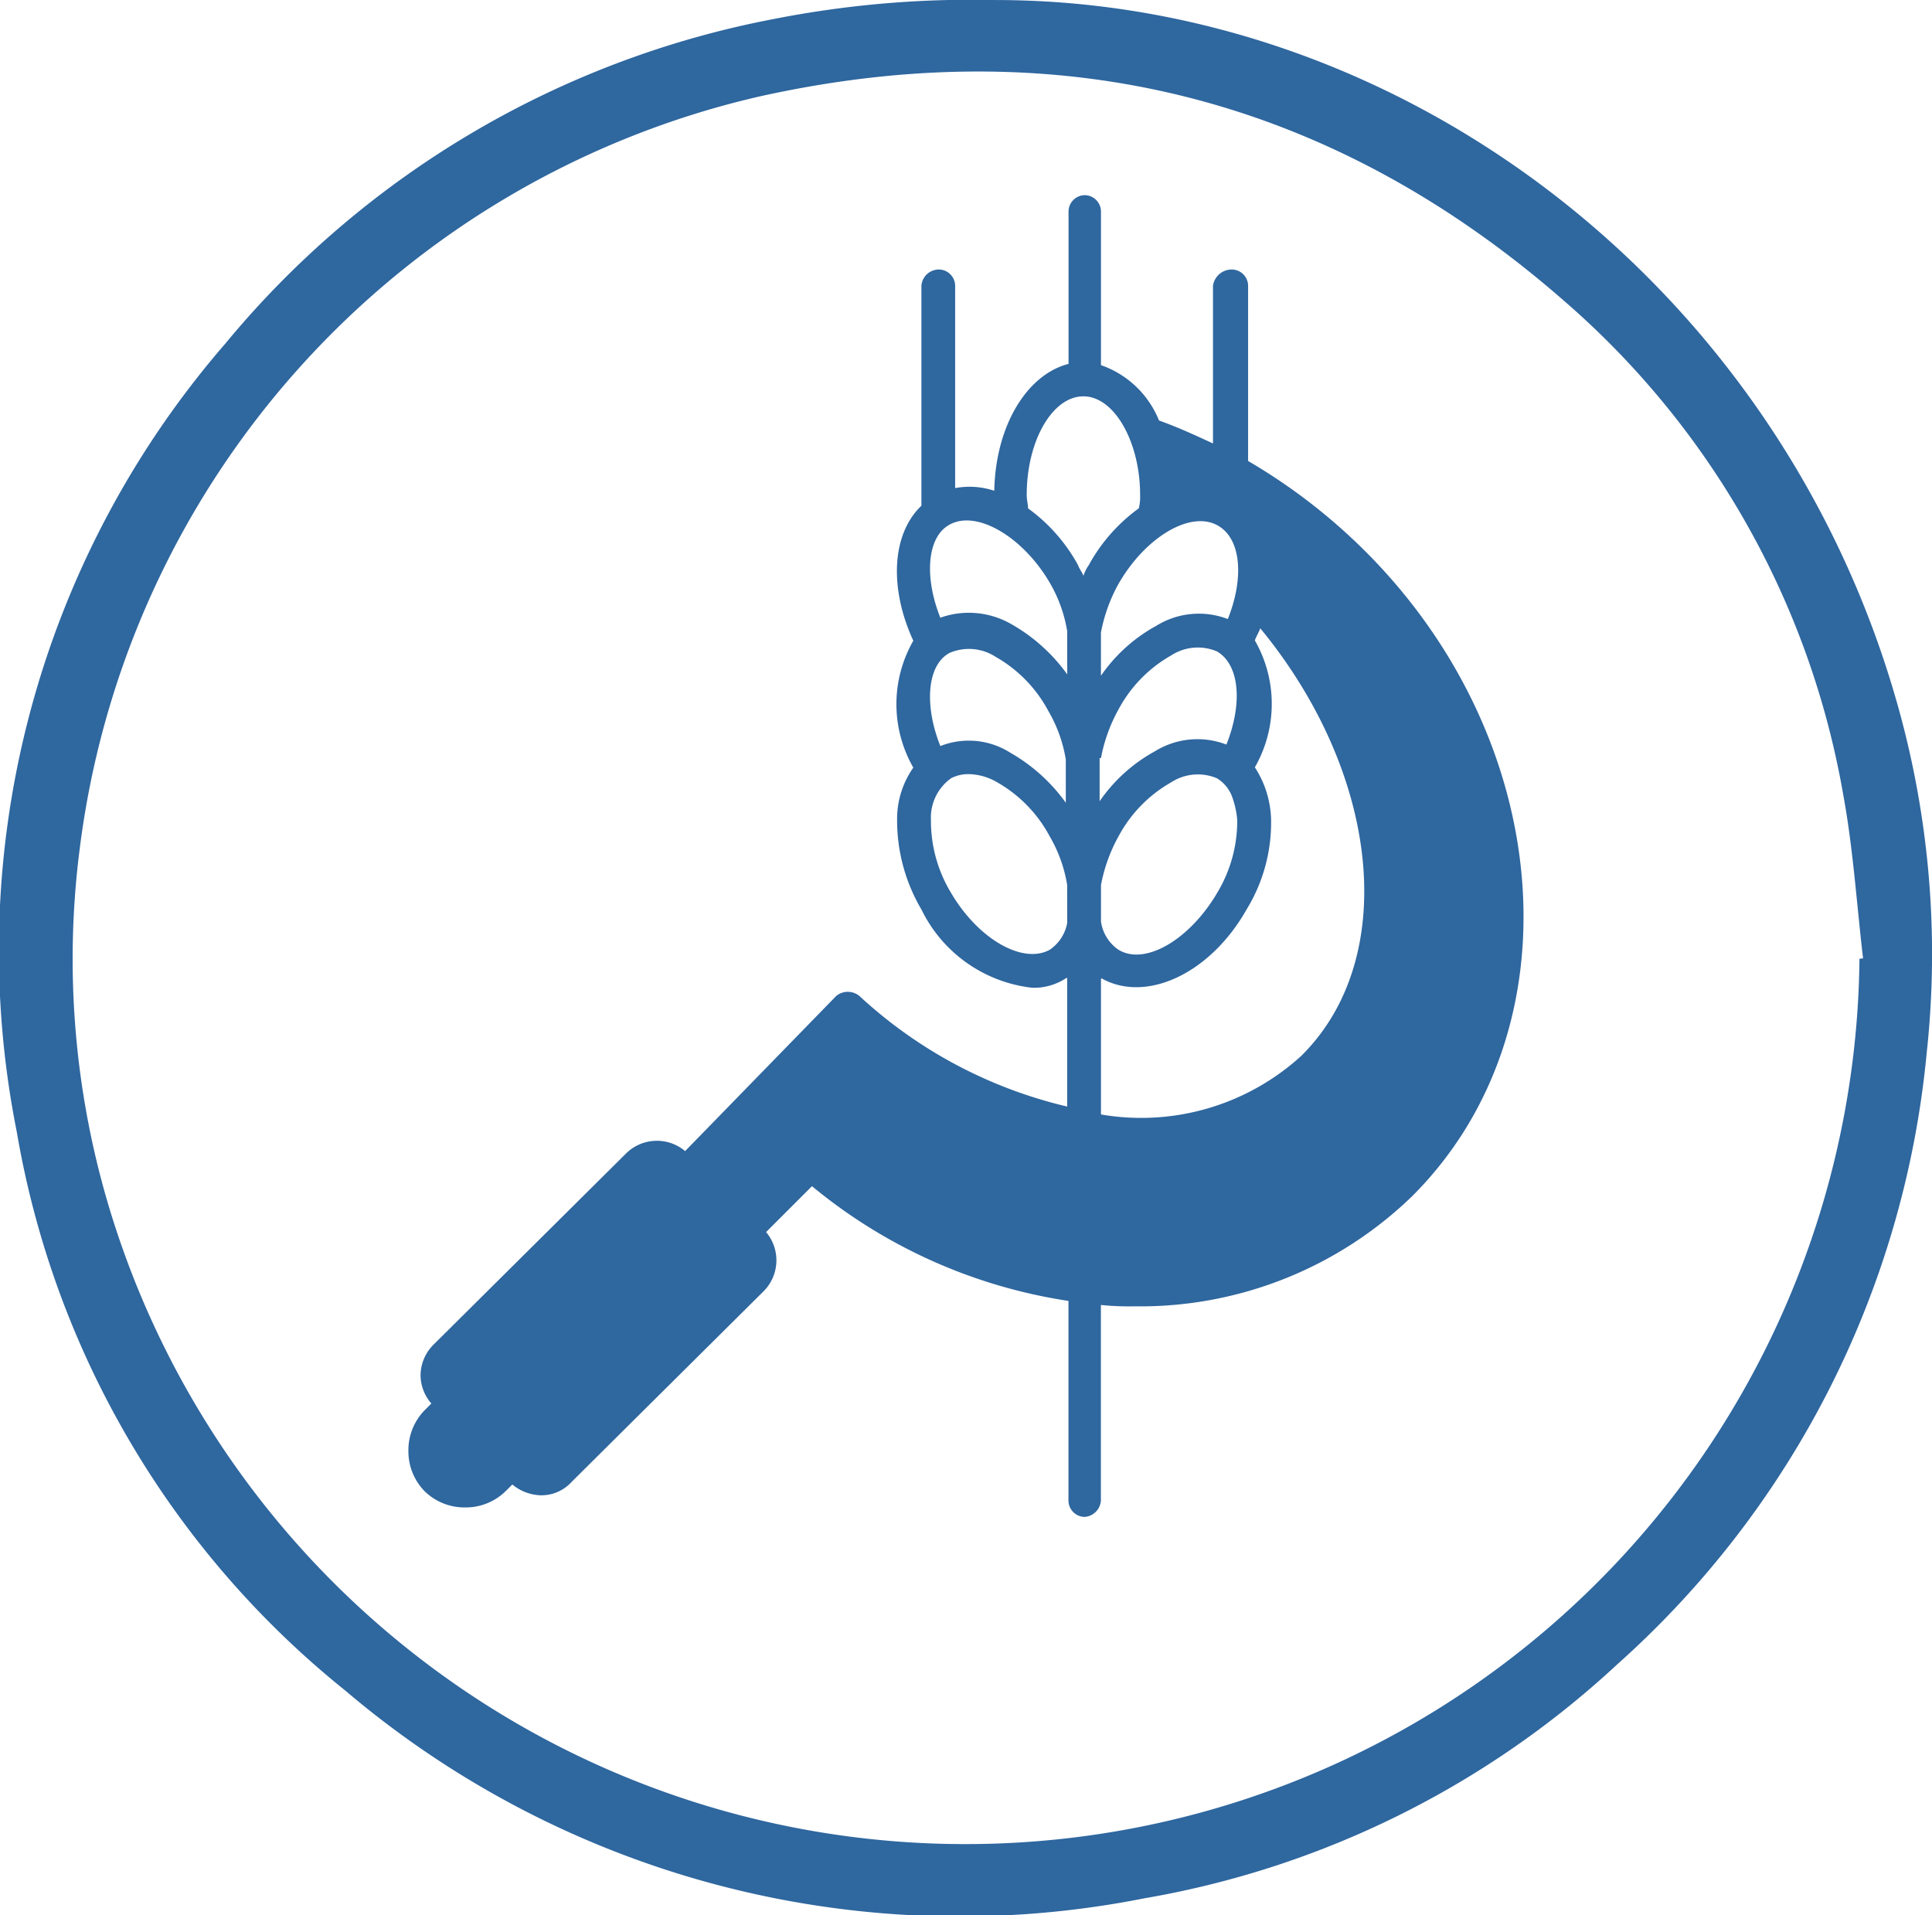 <svg xmlns="http://www.w3.org/2000/svg" width="66.139" height="65.565" viewBox="0 0 66.139 65.565">
  <g id="Group_201" data-name="Group 201" transform="translate(0)">
    <path id="Path_1373" data-name="Path 1373" d="M251.062,2934.873l.124-.014c-.22-1.872-.339-3.761-.68-5.609a28.889,28.889,0,0,0-9.57-16.912c-7.978-6.967-17.245-9.284-27.576-6.974a30.3,30.3,0,0,0-23.223,25.736,29.589,29.589,0,0,0,.934,12.043,30.609,30.609,0,0,0,59.992-8.269Zm-29.578-32.821c13.871,0,26.763,9.708,30.851,24.012a31.417,31.417,0,0,1,1.028,12.049,32.1,32.1,0,0,1-10.6,20.922,31.642,31.642,0,0,1-16.171,8,32.486,32.486,0,0,1-27.366-7.111,31.258,31.258,0,0,1-11.24-19.1,31.74,31.74,0,0,1,7.139-27.016,32.165,32.165,0,0,1,18.737-11.1A35.046,35.046,0,0,1,221.484,2902.052Z" transform="translate(-187.407 -2902.051)" fill="#2f679f"/>
    <path id="Path_5463" data-name="Path 5463" d="M-143.436,13.2a19.864,19.864,0,0,0-4.02-3.1V4.1a.562.562,0,0,0-.555-.555.648.648,0,0,0-.647.555V9.5c-.6-.277-1.2-.555-1.848-.786a3.315,3.315,0,0,0-1.987-1.895V1.555A.562.562,0,0,0-153.048,1a.562.562,0,0,0-.555.555V6.776c-1.433.37-2.5,2.126-2.542,4.344a2.685,2.685,0,0,0-1.34-.092V4.1a.562.562,0,0,0-.555-.555.6.6,0,0,0-.6.555v7.532c-1.017.97-1.109,2.819-.277,4.621a4.366,4.366,0,0,0,0,4.344,3.054,3.054,0,0,0-.555,1.756,6.006,6.006,0,0,0,.832,3.1,4.818,4.818,0,0,0,3.789,2.68,1.985,1.985,0,0,0,1.155-.323.045.045,0,0,0,.046-.046v4.436a15.789,15.789,0,0,1-7.117-3.789.626.626,0,0,0-.786,0l-5.176,5.314a1.5,1.5,0,0,0-2.033.092l-6.562,6.516a1.5,1.5,0,0,0-.462,1.063,1.491,1.491,0,0,0,.37.97l-.231.231a1.957,1.957,0,0,0-.555,1.386,1.957,1.957,0,0,0,.555,1.386,1.957,1.957,0,0,0,1.386.555,1.957,1.957,0,0,0,1.386-.555l.231-.231a1.589,1.589,0,0,0,.97.37,1.4,1.4,0,0,0,1.063-.462l6.562-6.516a1.5,1.5,0,0,0,.092-2.033l1.571-1.571a18,18,0,0,0,8.78,3.928v6.839a.562.562,0,0,0,.555.555.6.6,0,0,0,.555-.555v-6.7a9.658,9.658,0,0,0,1.155.046,13.373,13.373,0,0,0,9.52-3.789C-136.181,29.6-136.92,19.716-143.436,13.2Zm-5.037-.878c.786.462.878,1.8.323,3.189a2.767,2.767,0,0,0-2.449.231,5.52,5.52,0,0,0-1.895,1.71V15.973a5.537,5.537,0,0,1,.6-1.664C-150.968,12.692-149.4,11.767-148.473,12.322Zm-.046,12.57c-.924,1.571-2.449,2.5-3.373,1.941a1.4,1.4,0,0,1-.6-.97V24.614a5.537,5.537,0,0,1,.6-1.664,4.633,4.633,0,0,1,1.8-1.848,1.679,1.679,0,0,1,1.571-.139,1.252,1.252,0,0,1,.536.684,2.977,2.977,0,0,1,.157.749A4.761,4.761,0,0,1-148.519,24.891Zm-5.129,1.017a1.411,1.411,0,0,1-.6.924c-.924.508-2.449-.37-3.373-1.941a4.76,4.76,0,0,1-.693-2.5,1.659,1.659,0,0,1,.693-1.433,1.279,1.279,0,0,1,.6-.139,2,2,0,0,1,.97.277,4.633,4.633,0,0,1,1.8,1.848,4.834,4.834,0,0,1,.6,1.664Zm-4.02-9.242a1.679,1.679,0,0,1,1.571.139,4.633,4.633,0,0,1,1.8,1.848,4.834,4.834,0,0,1,.6,1.664V21.8a5.969,5.969,0,0,0-1.895-1.71,2.652,2.652,0,0,0-2.4-.231C-158.547,18.468-158.455,17.082-157.669,16.666Zm4.02.739a5.969,5.969,0,0,0-1.895-1.71,2.915,2.915,0,0,0-2.449-.231c-.555-1.386-.462-2.773.323-3.189.924-.508,2.5.416,3.42,1.987a4.834,4.834,0,0,1,.6,1.664Zm.739-3.743a1.385,1.385,0,0,0-.185.37c-.046-.139-.139-.231-.185-.37a5.882,5.882,0,0,0-1.71-1.941c0-.139-.046-.277-.046-.462,0-1.848.878-3.373,1.941-3.373s1.941,1.571,1.941,3.373a1.572,1.572,0,0,1-.046.462A5.882,5.882,0,0,0-152.909,13.662Zm.37,8.087V20.27h.046a5.537,5.537,0,0,1,.6-1.664,4.633,4.633,0,0,1,1.8-1.848,1.679,1.679,0,0,1,1.571-.139c.786.462.878,1.8.323,3.189a2.767,2.767,0,0,0-2.449.231A5.52,5.52,0,0,0-152.54,21.749Zm6.932,8.688a8.13,8.13,0,0,1-6.886,2.033V27.8c1.525.878,3.743-.139,4.991-2.357a5.692,5.692,0,0,0,.832-3.1,3.437,3.437,0,0,0-.555-1.756,4.366,4.366,0,0,0,0-4.344c.046-.139.139-.277.185-.416C-142.928,20.825-142.281,27.11-145.608,30.437Zm-6.886-2.634c0,.046.046.046,0,0Z" transform="translate(190.183 5.681)" fill="#2f679f"/>
  </g>
</svg>
